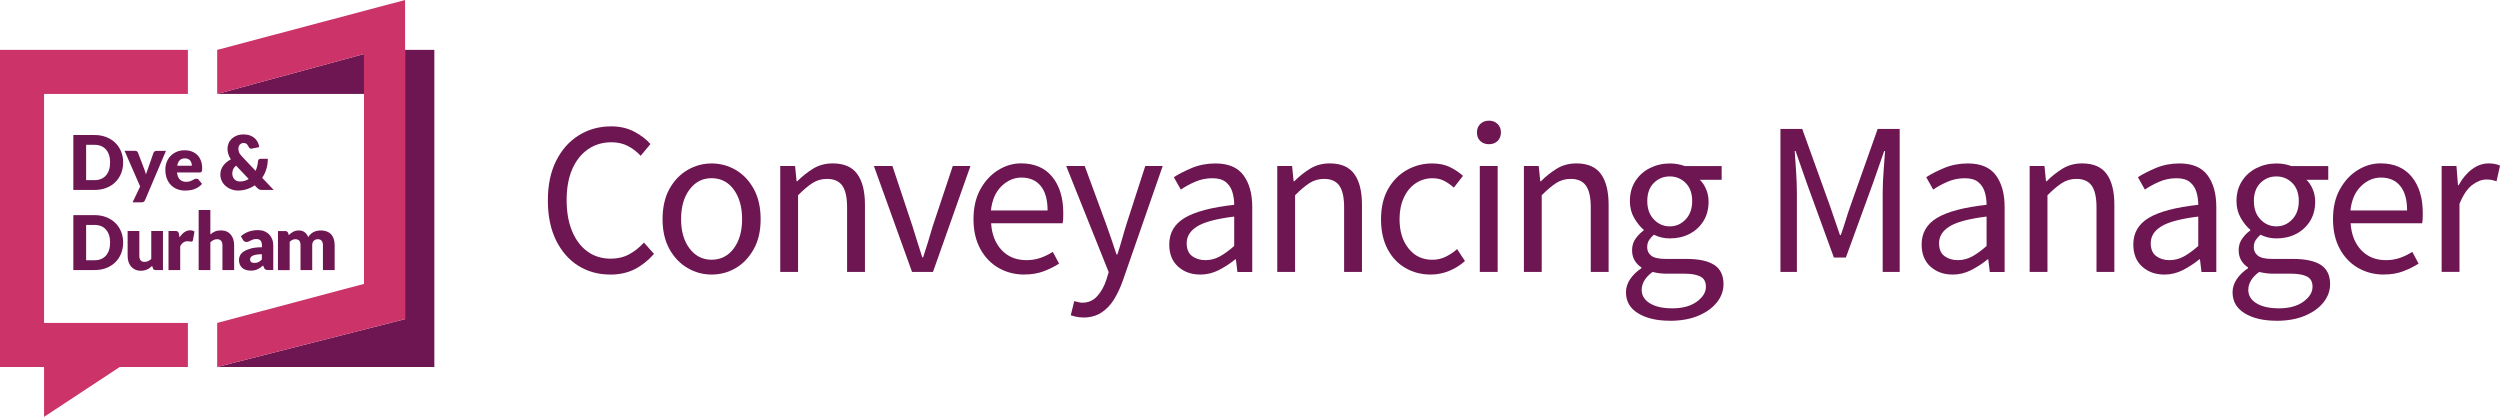 <?xml version="1.0" encoding="UTF-8"?>
<svg xmlns="http://www.w3.org/2000/svg" id="Layer_2" data-name="Layer 2" viewBox="0 0 527.69 87.99">
  <defs>
    <style>
      .cls-1 {
        fill: #cc3369;
      }

      .cls-2 {
        fill: #6d1652;
      }
    </style>
  </defs>
  <g id="Logo_Artwork" data-name="Logo Artwork">
    <g>
      <g>
        <path class="cls-2" d="m128.8,57.95c-2.51,0-4.76-.62-6.74-1.86-1.98-1.24-3.54-3.03-4.69-5.36-1.15-2.33-1.73-5.14-1.73-8.42s.58-6.04,1.75-8.37c1.17-2.33,2.76-4.12,4.78-5.38,2.02-1.26,4.31-1.89,6.85-1.89,1.84,0,3.46.38,4.88,1.13,1.41.75,2.54,1.62,3.4,2.6l-2.07,2.48c-.8-.86-1.7-1.55-2.71-2.07-1.01-.52-2.16-.78-3.45-.78-1.9,0-3.57.5-4.99,1.5-1.43,1-2.53,2.4-3.31,4.21-.78,1.81-1.17,3.97-1.17,6.49s.38,4.7,1.15,6.55c.77,1.86,1.85,3.29,3.24,4.3,1.39,1.01,3.04,1.52,4.94,1.52,1.44,0,2.73-.31,3.86-.92s2.18-1.44,3.13-2.48l2.12,2.39c-1.2,1.38-2.55,2.45-4.05,3.22-1.5.77-3.24,1.15-5.2,1.15Z"></path>
        <path class="cls-2" d="m150.2,57.95c-1.81,0-3.5-.46-5.08-1.38-1.58-.92-2.85-2.25-3.82-4-.97-1.75-1.45-3.85-1.45-6.3s.48-4.65,1.45-6.39c.97-1.75,2.24-3.08,3.82-4,1.58-.92,3.27-1.38,5.08-1.38s3.54.46,5.11,1.38c1.56.92,2.83,2.25,3.79,4s1.45,3.88,1.45,6.39-.48,4.55-1.45,6.3-2.23,3.08-3.79,4c-1.56.92-3.27,1.38-5.11,1.38Zm0-3.13c1.93,0,3.49-.79,4.67-2.37,1.18-1.58,1.77-3.64,1.77-6.19s-.59-4.66-1.77-6.26-2.74-2.39-4.67-2.39-3.45.8-4.65,2.39c-1.2,1.59-1.79,3.68-1.79,6.26s.6,4.61,1.79,6.19c1.2,1.58,2.74,2.37,4.65,2.37Z"></path>
        <path class="cls-2" d="m164.69,57.4v-22.36h3.13l.32,3.22h.14c1.07-1.07,2.21-1.97,3.4-2.69,1.2-.72,2.56-1.08,4.09-1.08,2.36,0,4.09.74,5.17,2.23,1.09,1.49,1.63,3.66,1.63,6.51v14.17h-3.77v-13.66c0-2.08-.34-3.6-1.01-4.55-.67-.95-1.75-1.43-3.22-1.43-1.13,0-2.16.29-3.06.87-.9.58-1.92,1.44-3.06,2.58v16.19h-3.77Z"></path>
        <path class="cls-2" d="m192.51,57.4l-8.05-22.36h3.91l4.23,12.7c.34,1.1.68,2.21,1.03,3.31.35,1.1.7,2.19,1.04,3.27h.18c.34-1.07.68-2.16,1.04-3.27.35-1.1.68-2.21.99-3.31l4.23-12.7h3.73l-7.91,22.36h-4.42Z"></path>
        <path class="cls-2" d="m216.2,57.95c-1.99,0-3.8-.47-5.43-1.4-1.63-.94-2.91-2.28-3.86-4.03-.95-1.75-1.43-3.83-1.43-6.26s.48-4.55,1.45-6.3c.97-1.75,2.21-3.1,3.75-4.05,1.53-.95,3.14-1.43,4.83-1.43,2.85,0,5.05.95,6.6,2.85,1.55,1.9,2.32,4.45,2.32,7.64,0,.4,0,.79-.02,1.17-.02.38-.05.71-.12.99h-15.09c.15,2.36.9,4.25,2.23,5.66s3.07,2.12,5.22,2.12c1.07,0,2.06-.16,2.97-.48s1.77-.74,2.6-1.27l1.33,2.48c-.95.61-2.03,1.15-3.24,1.61-1.21.46-2.58.69-4.12.69Zm-7.04-13.52h11.96c0-2.27-.48-3.99-1.45-5.18-.97-1.18-2.32-1.77-4.07-1.77-1.56,0-2.97.61-4.21,1.82-1.24,1.21-1.99,2.92-2.23,5.13Z"></path>
        <path class="cls-2" d="m228.63,67.01c-.49,0-.96-.05-1.4-.14-.45-.09-.85-.2-1.22-.32l.74-2.99c.25.06.52.13.83.21.31.08.6.12.87.12,1.26,0,2.3-.45,3.13-1.36.83-.91,1.47-2.05,1.93-3.43l.51-1.66-8.97-22.4h3.91l4.55,12.37c.34.95.7,1.98,1.08,3.08.38,1.1.74,2.18,1.08,3.22h.18c.34-1.01.66-2.07.97-3.17.31-1.1.61-2.15.92-3.13l4-12.37h3.68l-8.42,24.2c-.52,1.47-1.14,2.79-1.86,3.96-.72,1.17-1.61,2.09-2.67,2.78-1.06.69-2.34,1.04-3.84,1.04Z"></path>
        <path class="cls-2" d="m253.33,57.95c-1.87,0-3.43-.56-4.67-1.68-1.24-1.12-1.86-2.67-1.86-4.67,0-2.45,1.1-4.33,3.29-5.63s5.67-2.22,10.42-2.74c0-.95-.13-1.86-.39-2.71-.26-.86-.72-1.56-1.38-2.09-.66-.54-1.6-.81-2.83-.81-1.29,0-2.5.25-3.63.74-1.13.49-2.15,1.04-3.04,1.66l-1.47-2.62c1.04-.67,2.32-1.33,3.84-1.96,1.52-.63,3.17-.94,4.94-.94,2.73,0,4.71.84,5.93,2.51,1.23,1.67,1.84,3.9,1.84,6.69v13.71h-3.13l-.32-2.67h-.14c-1.04.86-2.19,1.61-3.43,2.25-1.24.64-2.57.97-3.98.97Zm1.1-3.04c1.07,0,2.08-.26,3.04-.78.95-.52,1.96-1.26,3.04-2.21v-6.21c-3.71.46-6.31,1.15-7.8,2.07s-2.23,2.1-2.23,3.54c0,1.26.38,2.17,1.15,2.74s1.7.85,2.81.85Z"></path>
        <path class="cls-2" d="m269.6,57.4v-22.36h3.13l.32,3.22h.14c1.07-1.07,2.21-1.97,3.4-2.69,1.2-.72,2.56-1.08,4.09-1.08,2.36,0,4.09.74,5.17,2.23,1.09,1.49,1.63,3.66,1.63,6.51v14.17h-3.77v-13.66c0-2.08-.34-3.6-1.01-4.55-.67-.95-1.75-1.43-3.22-1.43-1.13,0-2.16.29-3.06.87-.9.58-1.92,1.44-3.06,2.58v16.19h-3.77Z"></path>
        <path class="cls-2" d="m301.99,57.95c-1.96,0-3.74-.46-5.34-1.38s-2.85-2.25-3.77-4-1.38-3.85-1.38-6.3.5-4.65,1.5-6.39c1-1.75,2.31-3.08,3.96-4,1.64-.92,3.41-1.38,5.31-1.38,1.47,0,2.74.26,3.79.78,1.06.52,1.97,1.13,2.74,1.84l-1.93,2.48c-.64-.58-1.33-1.06-2.05-1.43-.72-.37-1.53-.55-2.42-.55-1.35,0-2.55.36-3.61,1.08-1.06.72-1.89,1.73-2.48,3.04-.6,1.3-.9,2.81-.9,4.53,0,2.55.64,4.61,1.91,6.19,1.27,1.58,2.94,2.37,4.99,2.37,1.04,0,2.01-.22,2.9-.67.89-.44,1.67-.97,2.35-1.59l1.66,2.53c-1.01.89-2.13,1.59-3.36,2.09s-2.51.76-3.86.76Z"></path>
        <path class="cls-2" d="m314.28,30.44c-.74,0-1.34-.22-1.82-.67-.48-.44-.71-1.05-.71-1.82s.24-1.33.71-1.79,1.08-.69,1.82-.69,1.34.23,1.82.69c.47.46.71,1.06.71,1.79s-.24,1.37-.71,1.82c-.48.44-1.08.67-1.82.67Zm-1.93,26.96v-22.36h3.77v22.36h-3.77Z"></path>
        <path class="cls-2" d="m321.66,57.4v-22.36h3.13l.32,3.22h.14c1.07-1.07,2.21-1.97,3.4-2.69,1.2-.72,2.56-1.08,4.09-1.08,2.36,0,4.09.74,5.17,2.23,1.09,1.49,1.63,3.66,1.63,6.51v14.17h-3.77v-13.66c0-2.08-.34-3.6-1.01-4.55-.67-.95-1.75-1.43-3.22-1.43-1.13,0-2.16.29-3.06.87-.9.58-1.92,1.44-3.06,2.58v16.19h-3.77Z"></path>
        <path class="cls-2" d="m352.45,67.7c-2.73,0-4.95-.52-6.67-1.56-1.72-1.04-2.58-2.53-2.58-4.46,0-.95.29-1.86.87-2.74.58-.87,1.38-1.65,2.39-2.32v-.18c-.55-.34-1.02-.81-1.4-1.43s-.57-1.35-.57-2.21c0-.95.26-1.78.78-2.48.52-.71,1.07-1.26,1.66-1.66v-.18c-.74-.61-1.4-1.44-2-2.48-.6-1.04-.9-2.22-.9-3.54,0-1.62.38-3.04,1.15-4.23.77-1.2,1.79-2.12,3.08-2.76,1.29-.64,2.68-.97,4.19-.97.61,0,1.2.05,1.75.16.55.11,1.03.24,1.43.39h7.77v2.9h-4.6c.52.49.96,1.14,1.31,1.96s.53,1.69.53,2.64c0,1.6-.37,2.98-1.1,4.14-.74,1.17-1.72,2.06-2.94,2.69-1.23.63-2.61.94-4.14.94-1.2,0-2.32-.26-3.36-.78-.4.34-.74.71-1.01,1.13-.28.41-.41.93-.41,1.54,0,.71.28,1.29.85,1.75s1.6.69,3.11.69h4.32c2.61,0,4.56.42,5.87,1.26,1.3.84,1.96,2.2,1.96,4.07,0,1.38-.46,2.65-1.38,3.82-.92,1.17-2.22,2.11-3.91,2.83s-3.7,1.08-6.03,1.08Zm.55-2.62c2.15,0,3.86-.47,5.15-1.4,1.29-.94,1.93-1.99,1.93-3.15,0-1.04-.39-1.76-1.17-2.16-.78-.4-1.89-.6-3.33-.6h-3.86c-.43,0-.9-.03-1.4-.09-.51-.06-1-.15-1.5-.28-.8.58-1.38,1.2-1.75,1.84-.37.64-.55,1.29-.55,1.93,0,1.2.58,2.15,1.73,2.85,1.15.71,2.74,1.06,4.76,1.06Zm-.55-17.3c1.29,0,2.4-.48,3.33-1.45.93-.97,1.4-2.26,1.4-3.89s-.46-2.9-1.38-3.82c-.92-.92-2.04-1.38-3.36-1.38s-2.44.46-3.36,1.38c-.92.92-1.38,2.19-1.38,3.82s.47,2.92,1.4,3.89c.93.97,2.05,1.45,3.33,1.45Z"></path>
        <path class="cls-2" d="m375.81,57.4v-30.18h4.6l5.8,16.1c.37,1.04.73,2.09,1.08,3.15.35,1.06.71,2.11,1.08,3.15h.18c.37-1.04.71-2.09,1.04-3.15.32-1.06.67-2.11,1.04-3.15l5.7-16.1h4.65v30.18h-3.59v-16.61c0-1.35.06-2.84.18-4.48.12-1.64.23-3.12.32-4.44h-.18l-2.39,6.85-5.7,15.64h-2.53l-5.7-15.64-2.39-6.85h-.18c.09,1.32.19,2.8.3,4.44s.16,3.14.16,4.48v16.61h-3.45Z"></path>
        <path class="cls-2" d="m412.14,57.95c-1.87,0-3.43-.56-4.67-1.68-1.24-1.12-1.86-2.67-1.86-4.67,0-2.45,1.1-4.33,3.29-5.63s5.67-2.22,10.42-2.74c0-.95-.13-1.86-.39-2.71-.26-.86-.72-1.56-1.38-2.09-.66-.54-1.6-.81-2.83-.81-1.29,0-2.5.25-3.63.74-1.13.49-2.15,1.04-3.04,1.66l-1.47-2.62c1.04-.67,2.32-1.33,3.84-1.96,1.52-.63,3.17-.94,4.94-.94,2.73,0,4.71.84,5.93,2.51,1.23,1.67,1.84,3.9,1.84,6.69v13.71h-3.13l-.32-2.67h-.14c-1.04.86-2.19,1.61-3.43,2.25-1.24.64-2.57.97-3.98.97Zm1.1-3.04c1.07,0,2.08-.26,3.04-.78.95-.52,1.96-1.26,3.04-2.21v-6.21c-3.71.46-6.31,1.15-7.8,2.07s-2.23,2.1-2.23,3.54c0,1.26.38,2.17,1.15,2.74s1.7.85,2.81.85Z"></path>
        <path class="cls-2" d="m428.41,57.4v-22.36h3.13l.32,3.22h.14c1.07-1.07,2.21-1.97,3.4-2.69,1.2-.72,2.56-1.08,4.09-1.08,2.36,0,4.09.74,5.17,2.23,1.09,1.49,1.63,3.66,1.63,6.51v14.17h-3.77v-13.66c0-2.08-.34-3.6-1.01-4.55-.67-.95-1.75-1.43-3.22-1.43-1.13,0-2.16.29-3.06.87-.9.58-1.92,1.44-3.06,2.58v16.19h-3.77Z"></path>
        <path class="cls-2" d="m456.82,57.95c-1.87,0-3.43-.56-4.67-1.68-1.24-1.12-1.86-2.67-1.86-4.67,0-2.45,1.1-4.33,3.29-5.63s5.67-2.22,10.42-2.74c0-.95-.13-1.86-.39-2.71-.26-.86-.72-1.56-1.38-2.09-.66-.54-1.6-.81-2.83-.81-1.29,0-2.5.25-3.63.74-1.13.49-2.15,1.04-3.04,1.66l-1.47-2.62c1.04-.67,2.32-1.33,3.84-1.96,1.52-.63,3.17-.94,4.94-.94,2.73,0,4.71.84,5.93,2.51,1.23,1.67,1.84,3.9,1.84,6.69v13.71h-3.13l-.32-2.67h-.14c-1.04.86-2.19,1.61-3.43,2.25-1.24.64-2.57.97-3.98.97Zm1.1-3.04c1.07,0,2.08-.26,3.04-.78.95-.52,1.96-1.26,3.04-2.21v-6.21c-3.71.46-6.31,1.15-7.8,2.07s-2.23,2.1-2.23,3.54c0,1.26.38,2.17,1.15,2.74s1.7.85,2.81.85Z"></path>
        <path class="cls-2" d="m480.49,67.7c-2.73,0-4.95-.52-6.67-1.56-1.72-1.04-2.58-2.53-2.58-4.46,0-.95.29-1.86.87-2.74.58-.87,1.38-1.65,2.39-2.32v-.18c-.55-.34-1.02-.81-1.4-1.43s-.57-1.35-.57-2.21c0-.95.26-1.78.78-2.48.52-.71,1.07-1.26,1.66-1.66v-.18c-.74-.61-1.4-1.44-2-2.48-.6-1.04-.9-2.22-.9-3.54,0-1.62.38-3.04,1.15-4.23.77-1.2,1.79-2.12,3.08-2.76,1.29-.64,2.68-.97,4.19-.97.61,0,1.2.05,1.75.16.55.11,1.03.24,1.43.39h7.77v2.9h-4.6c.52.49.96,1.14,1.31,1.96s.53,1.69.53,2.64c0,1.6-.37,2.98-1.1,4.14-.74,1.17-1.72,2.06-2.94,2.69-1.23.63-2.61.94-4.14.94-1.2,0-2.32-.26-3.36-.78-.4.34-.74.71-1.01,1.13-.28.41-.41.93-.41,1.54,0,.71.28,1.29.85,1.75s1.6.69,3.11.69h4.32c2.61,0,4.56.42,5.87,1.26,1.3.84,1.96,2.2,1.96,4.07,0,1.38-.46,2.65-1.38,3.82-.92,1.17-2.22,2.11-3.91,2.83s-3.7,1.08-6.03,1.08Zm.55-2.62c2.15,0,3.86-.47,5.15-1.4,1.29-.94,1.93-1.99,1.93-3.15,0-1.04-.39-1.76-1.17-2.16-.78-.4-1.89-.6-3.33-.6h-3.86c-.43,0-.9-.03-1.4-.09-.51-.06-1-.15-1.5-.28-.8.58-1.38,1.2-1.75,1.84-.37.64-.55,1.29-.55,1.93,0,1.2.58,2.15,1.73,2.85,1.15.71,2.74,1.06,4.76,1.06Zm-.55-17.3c1.29,0,2.4-.48,3.33-1.45.93-.97,1.4-2.26,1.4-3.89s-.46-2.9-1.38-3.82c-.92-.92-2.04-1.38-3.36-1.38s-2.44.46-3.36,1.38c-.92.92-1.38,2.19-1.38,3.82s.47,2.92,1.4,3.89c.93.97,2.05,1.45,3.33,1.45Z"></path>
        <path class="cls-2" d="m503.16,57.95c-1.99,0-3.8-.47-5.43-1.4-1.63-.94-2.91-2.28-3.86-4.03-.95-1.75-1.43-3.83-1.43-6.26s.48-4.55,1.45-6.3c.97-1.75,2.21-3.1,3.75-4.05,1.53-.95,3.14-1.43,4.83-1.43,2.85,0,5.05.95,6.6,2.85,1.55,1.9,2.32,4.45,2.32,7.64,0,.4,0,.79-.02,1.17-.02.38-.05.71-.12.99h-15.09c.15,2.36.9,4.25,2.23,5.66s3.07,2.12,5.22,2.12c1.07,0,2.06-.16,2.97-.48s1.77-.74,2.6-1.27l1.33,2.48c-.95.61-2.03,1.15-3.24,1.61-1.21.46-2.58.69-4.12.69Zm-7.04-13.52h11.96c0-2.27-.48-3.99-1.45-5.18-.97-1.18-2.32-1.77-4.07-1.77-1.56,0-2.97.61-4.21,1.82-1.24,1.21-1.99,2.92-2.23,5.13Z"></path>
        <path class="cls-2" d="m515.37,57.4v-22.36h3.13l.32,4.05h.14c.77-1.41,1.7-2.53,2.81-3.36,1.1-.83,2.28-1.24,3.54-1.24.89,0,1.69.15,2.39.46l-.74,3.31c-.37-.12-.71-.21-1.01-.28-.31-.06-.69-.09-1.15-.09-.95,0-1.94.38-2.97,1.15-1.03.77-1.92,2.1-2.69,4v14.35h-3.77Z"></path>
      </g>
      <g>
        <g>
          <g>
            <polygon class="cls-2" points="76.83 11.4 45.84 19.83 76.83 19.83 76.83 11.4"></polygon>
            <polygon class="cls-2" points="85.5 10.53 85.5 67.36 45.84 77.46 91.68 77.46 91.68 10.53 85.5 10.53"></polygon>
          </g>
          <path class="cls-2" d="m24.34,30.15c-.52-.51-1.16-.92-1.9-1.21-.74-.29-1.56-.44-2.46-.44h-4.5v11.59h4.5c.9,0,1.72-.14,2.46-.43.74-.29,1.37-.69,1.9-1.21.53-.52.93-1.13,1.22-1.84.29-.71.43-1.48.43-2.32s-.14-1.6-.43-2.31c-.29-.71-.7-1.32-1.22-1.83Zm-1.32,5.7c-.15.46-.36.85-.64,1.17-.28.32-.62.57-1.02.74-.4.17-.86.26-1.38.26h-1.8v-7.45h1.8c.51,0,.97.09,1.38.26s.74.42,1.02.74c.28.32.49.71.64,1.17.15.46.22.98.22,1.55s-.07,1.1-.22,1.56Z"></path>
          <path class="cls-2" d="m27.99,42.71h1.85c.23,0,.4-.04.51-.12.11-.08.2-.2.27-.36l4.41-10.39h-1.99c-.14,0-.28.04-.4.12-.12.08-.21.18-.25.31l-1.23,3.54c-.06.17-.12.34-.18.5-.06.16-.12.33-.18.5-.08-.33-.18-.66-.31-.99l-1.35-3.56c-.04-.12-.12-.22-.22-.3-.11-.08-.25-.13-.45-.13h-2.18l3.29,7.53-1.59,3.34Z"></path>
          <path class="cls-2" d="m42.64,38.81l-.72-.88c-.1-.14-.25-.21-.45-.21-.15,0-.29.03-.43.1s-.28.15-.45.23c-.16.09-.35.16-.55.23-.21.07-.45.1-.74.1-.54,0-.97-.16-1.31-.47-.34-.31-.55-.81-.63-1.5h4.76c.11,0,.2-.01.27-.04s.13-.07.17-.14c.04-.07.07-.16.09-.28.02-.12.02-.27.02-.45,0-.59-.09-1.13-.27-1.6s-.44-.87-.76-1.19c-.33-.32-.72-.57-1.17-.74-.45-.17-.95-.25-1.5-.25-.63,0-1.2.11-1.7.33-.5.22-.93.51-1.28.88-.35.37-.62.8-.81,1.3-.19.49-.28,1.02-.28,1.57,0,.73.11,1.37.33,1.93.22.55.52,1.01.9,1.38.38.37.82.65,1.33.84.51.19,1.05.28,1.63.28.28,0,.58-.02.89-.06.31-.04.62-.11.93-.21.31-.1.61-.25.91-.43.29-.18.57-.42.82-.71Zm-4.72-4.98c.27-.27.63-.4,1.11-.4.27,0,.49.04.68.13.19.09.34.21.45.35.11.15.2.31.25.5.05.19.08.38.08.57h-3.08c.08-.5.26-.89.53-1.16Z"></path>
          <path class="cls-2" d="m47.13,34.96c-.2.27-.35.56-.46.87-.11.31-.16.64-.16.99,0,.52.11.99.32,1.41.21.42.49.78.84,1.07.34.29.74.52,1.18.68.44.16.89.24,1.36.24.67,0,1.31-.1,1.9-.29.6-.19,1.15-.46,1.65-.81l.5.52c.08.09.16.16.24.22.07.06.15.1.24.14.08.03.17.05.27.07.1.01.2.02.33.02h2.43l-2.43-2.56c.38-.56.68-1.17.88-1.84.21-.67.31-1.39.31-2.17h-1.56c-.14,0-.26.04-.35.13-.09.09-.14.2-.15.35-.04.37-.1.73-.18,1.07-.08.34-.2.68-.34.99l-2.86-3.02c-.15-.16-.28-.31-.38-.45-.1-.14-.18-.27-.23-.4-.06-.13-.1-.26-.12-.39-.02-.13-.04-.26-.04-.4,0-.16.02-.31.07-.46s.12-.28.21-.39c.09-.11.21-.2.35-.27.14-.07.3-.1.49-.1.27,0,.48.07.64.22.16.14.3.35.43.63.11.23.27.35.49.35.02,0,.04,0,.06,0,.02,0,.04,0,.07-.01l1.59-.32c-.04-.34-.13-.67-.29-.99-.15-.32-.37-.61-.64-.86-.27-.25-.6-.45-1-.6-.39-.15-.85-.23-1.36-.23-.55,0-1.03.08-1.45.25-.42.16-.78.39-1.07.66-.29.28-.51.6-.66.97-.15.37-.23.76-.23,1.17,0,.35.06.71.17,1.08.11.37.29.75.54,1.14-.32.16-.62.36-.89.58-.27.22-.51.46-.7.73Zm2.08.78c.12-.28.33-.54.62-.78l2.67,2.82c-.27.17-.55.3-.86.39-.31.09-.64.14-.99.14-.24,0-.47-.04-.66-.12-.2-.08-.37-.2-.51-.35-.14-.15-.25-.33-.33-.53-.08-.21-.12-.44-.12-.69,0-.31.06-.6.18-.88Z"></path>
          <path class="cls-2" d="m24.34,47.06c-.52-.51-1.16-.92-1.9-1.21-.74-.29-1.56-.44-2.46-.44h-4.5v11.59h4.5c.9,0,1.72-.14,2.46-.43.74-.29,1.37-.69,1.9-1.21.53-.52.93-1.13,1.22-1.84.29-.71.43-1.48.43-2.32s-.14-1.6-.43-2.31c-.29-.71-.7-1.32-1.22-1.83Zm-1.32,5.7c-.15.46-.36.85-.64,1.17-.28.32-.62.57-1.02.74-.4.17-.86.26-1.38.26h-1.8v-7.45h1.8c.51,0,.97.09,1.38.26s.74.42,1.02.74c.28.32.49.71.64,1.17.15.46.22.98.22,1.55s-.07,1.1-.22,1.56Z"></path>
          <path class="cls-2" d="m31.96,54.64c-.22.2-.45.36-.69.47-.24.11-.49.17-.76.17-.36,0-.63-.11-.82-.33-.19-.22-.28-.54-.28-.95v-5.24h-2.47v5.24c0,.46.06.88.18,1.26.12.38.3.71.54.99.24.28.53.5.88.66.35.16.75.24,1.2.24.27,0,.51-.03.73-.08s.43-.12.62-.21c.19-.09.38-.19.54-.32.17-.12.33-.26.49-.42l.15.48c.1.28.3.41.6.41h1.53v-8.25h-2.47v5.88Z"></path>
          <path class="cls-2" d="m38.92,49c-.38.27-.72.64-1.02,1.11l-.14-.77c-.02-.11-.05-.2-.08-.27-.03-.07-.07-.13-.13-.18-.06-.04-.12-.08-.21-.1-.08-.02-.18-.03-.31-.03h-1.46v8.25h2.47v-5.06c.37-.69.88-1.03,1.53-1.03.19,0,.34.01.46.04s.23.04.32.04c.11,0,.19-.02.25-.07.06-.04.11-.12.13-.24l.32-1.81c-.23-.18-.53-.27-.91-.27-.45,0-.86.13-1.23.41Z"></path>
          <path class="cls-2" d="m46.67,50.82c.19.23.28.54.28.94v5.24h2.47v-5.24c0-.45-.06-.87-.18-1.25-.12-.39-.3-.72-.54-1-.24-.28-.53-.5-.88-.65-.35-.16-.75-.23-1.2-.23-.48,0-.9.08-1.25.23-.35.16-.67.36-.97.62v-5.16h-2.47v12.69h2.47v-5.88c.22-.2.45-.35.68-.47.24-.12.49-.17.76-.17.36,0,.63.11.82.34Z"></path>
          <path class="cls-2" d="m52.91,52.47c-.62.17-1.11.38-1.48.63-.37.25-.62.53-.77.84-.15.31-.22.61-.22.9,0,.37.06.7.18.99.12.28.28.52.5.71.21.19.48.34.78.43.31.1.65.15,1.03.15.28,0,.54-.02.77-.07.23-.05.45-.11.65-.21.2-.09.4-.21.59-.34.19-.13.39-.29.6-.46l.18.45c.08.2.18.33.3.4s.3.1.53.1h1.13v-5.16c0-.47-.07-.91-.22-1.31s-.36-.74-.64-1.03c-.28-.29-.62-.51-1.02-.68-.4-.16-.85-.24-1.35-.24-.69,0-1.35.11-1.95.32-.61.21-1.16.54-1.66.98l.45.77c.07.12.16.22.28.31.12.08.26.12.43.12.19,0,.36-.03.49-.1.14-.06.28-.13.43-.21s.31-.15.5-.21c.19-.06.42-.1.72-.1.37,0,.65.11.85.33.2.22.3.57.3,1.06v.35c-.94,0-1.73.09-2.35.26Zm2.35,2.32c-.24.25-.49.43-.72.54-.24.11-.52.17-.84.17-.3,0-.52-.06-.68-.17-.15-.12-.23-.31-.23-.6,0-.14.04-.28.11-.4.07-.12.2-.23.39-.33.19-.1.44-.18.76-.24.32-.06.72-.1,1.22-.1v1.13Z"></path>
          <path class="cls-2" d="m70.64,57.01v-5.24c0-.49-.06-.94-.19-1.32-.13-.39-.31-.72-.56-.99-.25-.27-.55-.47-.92-.61-.37-.14-.79-.21-1.26-.21-.25,0-.51.03-.77.08-.26.05-.5.14-.73.25-.23.11-.45.26-.64.44-.2.18-.37.4-.51.65-.17-.43-.42-.77-.74-1.03-.33-.26-.74-.39-1.24-.39-.24,0-.46.03-.66.08-.2.05-.39.12-.56.21-.17.09-.33.19-.48.31-.15.12-.29.25-.43.39l-.14-.45c-.04-.14-.12-.24-.22-.31-.1-.07-.23-.1-.39-.1h-1.53v8.25h2.47v-5.97c.17-.17.36-.31.56-.41.2-.1.41-.15.63-.15.36,0,.63.1.82.29.19.19.28.52.28.99v5.24h2.47v-5.24c0-.41.11-.73.33-.95.22-.22.5-.33.83-.33.73,0,1.1.43,1.1,1.28v5.24h2.47Z"></path>
        </g>
        <g>
          <polygon class="cls-1" points="0 77.46 9.3 77.46 9.3 87.99 25.28 77.46 39.66 77.46 39.66 68.16 9.3 68.16 9.3 19.83 39.66 19.83 39.66 10.53 0 10.53 0 77.46"></polygon>
          <polygon class="cls-1" points="45.84 10.53 45.84 19.83 76.83 11.4 76.83 59.92 45.84 68.16 45.84 77.46 85.5 67.36 85.5 0 45.84 10.53"></polygon>
        </g>
      </g>
    </g>
  </g>
</svg>
